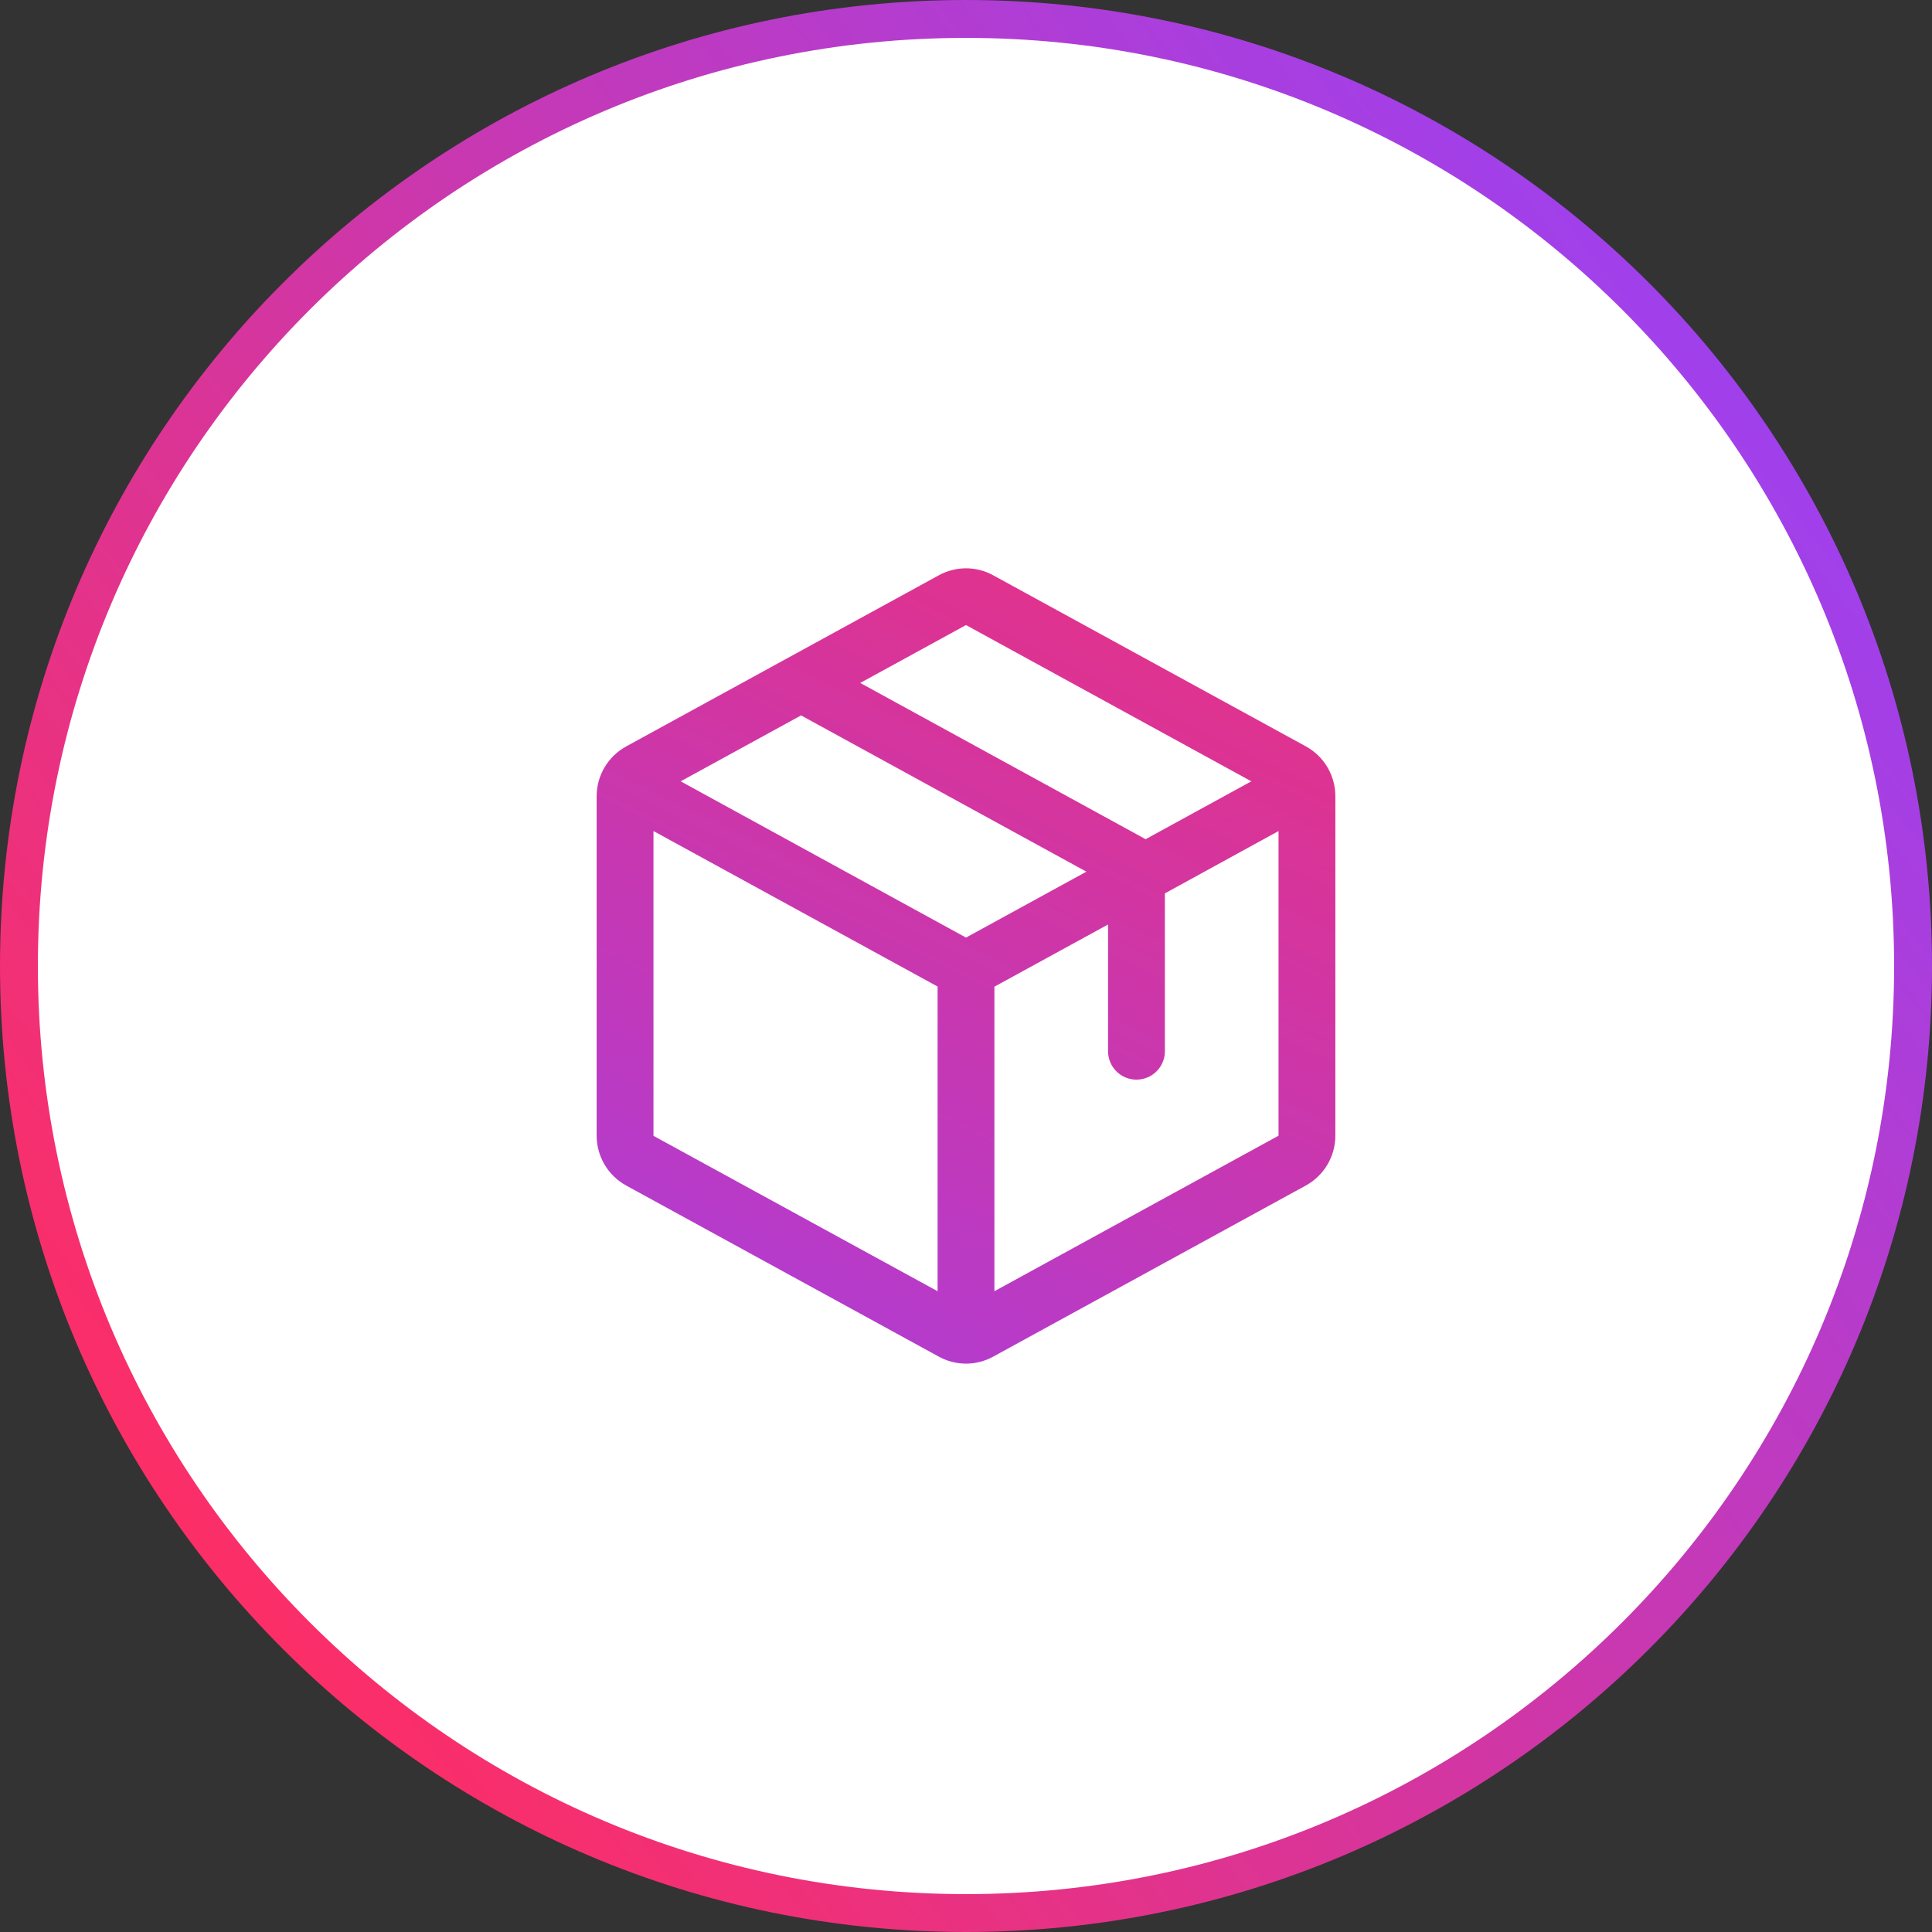 <svg width="102" height="102" viewBox="0 0 102 102" fill="none" xmlns="http://www.w3.org/2000/svg">
<rect x="0" y="0" width="102" height="102" fill="#333333" stroke="none"/>
<path d="M51 101C78.614 101 101 78.614 101 51C101 23.386 78.614 1 51 1C23.386 1 1 23.386 1 51C1 78.614 23.386 101 51 101Z" fill="white" stroke="url(#paint0_linear_644_7743)" stroke-width="2"/>
<path d="M68.94 39.403L52.44 30.375C51.999 30.132 51.504 30.004 51 30.004C50.496 30.004 50.001 30.132 49.56 30.375L33.06 39.407C32.589 39.665 32.195 40.045 31.921 40.506C31.647 40.968 31.501 41.495 31.5 42.032V59.965C31.501 60.502 31.647 61.029 31.921 61.49C32.195 61.952 32.589 62.332 33.06 62.59L49.56 71.621C50.001 71.865 50.496 71.993 51 71.993C51.504 71.993 51.999 71.865 52.44 71.621L68.94 62.59C69.411 62.332 69.805 61.952 70.079 61.49C70.353 61.029 70.499 60.502 70.5 59.965V42.034C70.5 41.496 70.355 40.968 70.08 40.505C69.806 40.042 69.412 39.662 68.94 39.403ZM51 33L66.064 41.25L60.482 44.306L45.416 36.056L51 33ZM51 49.5L35.936 41.25L42.292 37.77L57.356 46.02L51 49.5ZM34.5 43.875L49.5 52.084V68.17L34.5 59.967V43.875ZM67.5 59.959L52.5 68.17V52.092L58.5 48.808V55.5C58.5 55.898 58.658 56.28 58.939 56.561C59.221 56.842 59.602 57 60 57C60.398 57 60.779 56.842 61.061 56.561C61.342 56.28 61.5 55.898 61.5 55.5V47.166L67.5 43.875V59.957V59.959Z" fill="url(#paint1_linear_644_7743)"/>
<defs>
<linearGradient id="paint0_linear_644_7743" x1="95.229" y1="16.029" x2="7.8" y2="84.943" gradientUnits="userSpaceOnUse">
<stop stop-color="#9B41F3"/>
<stop offset="1" stop-color="#FF2D62"/>
</linearGradient>
<linearGradient id="paint1_linear_644_7743" x1="15.233" y1="83.932" x2="56.448" y2="0.239" gradientUnits="userSpaceOnUse">
<stop stop-color="#9841F5"/>
<stop offset="1" stop-color="#FF2C61"/>
</linearGradient>
</defs>
</svg>
